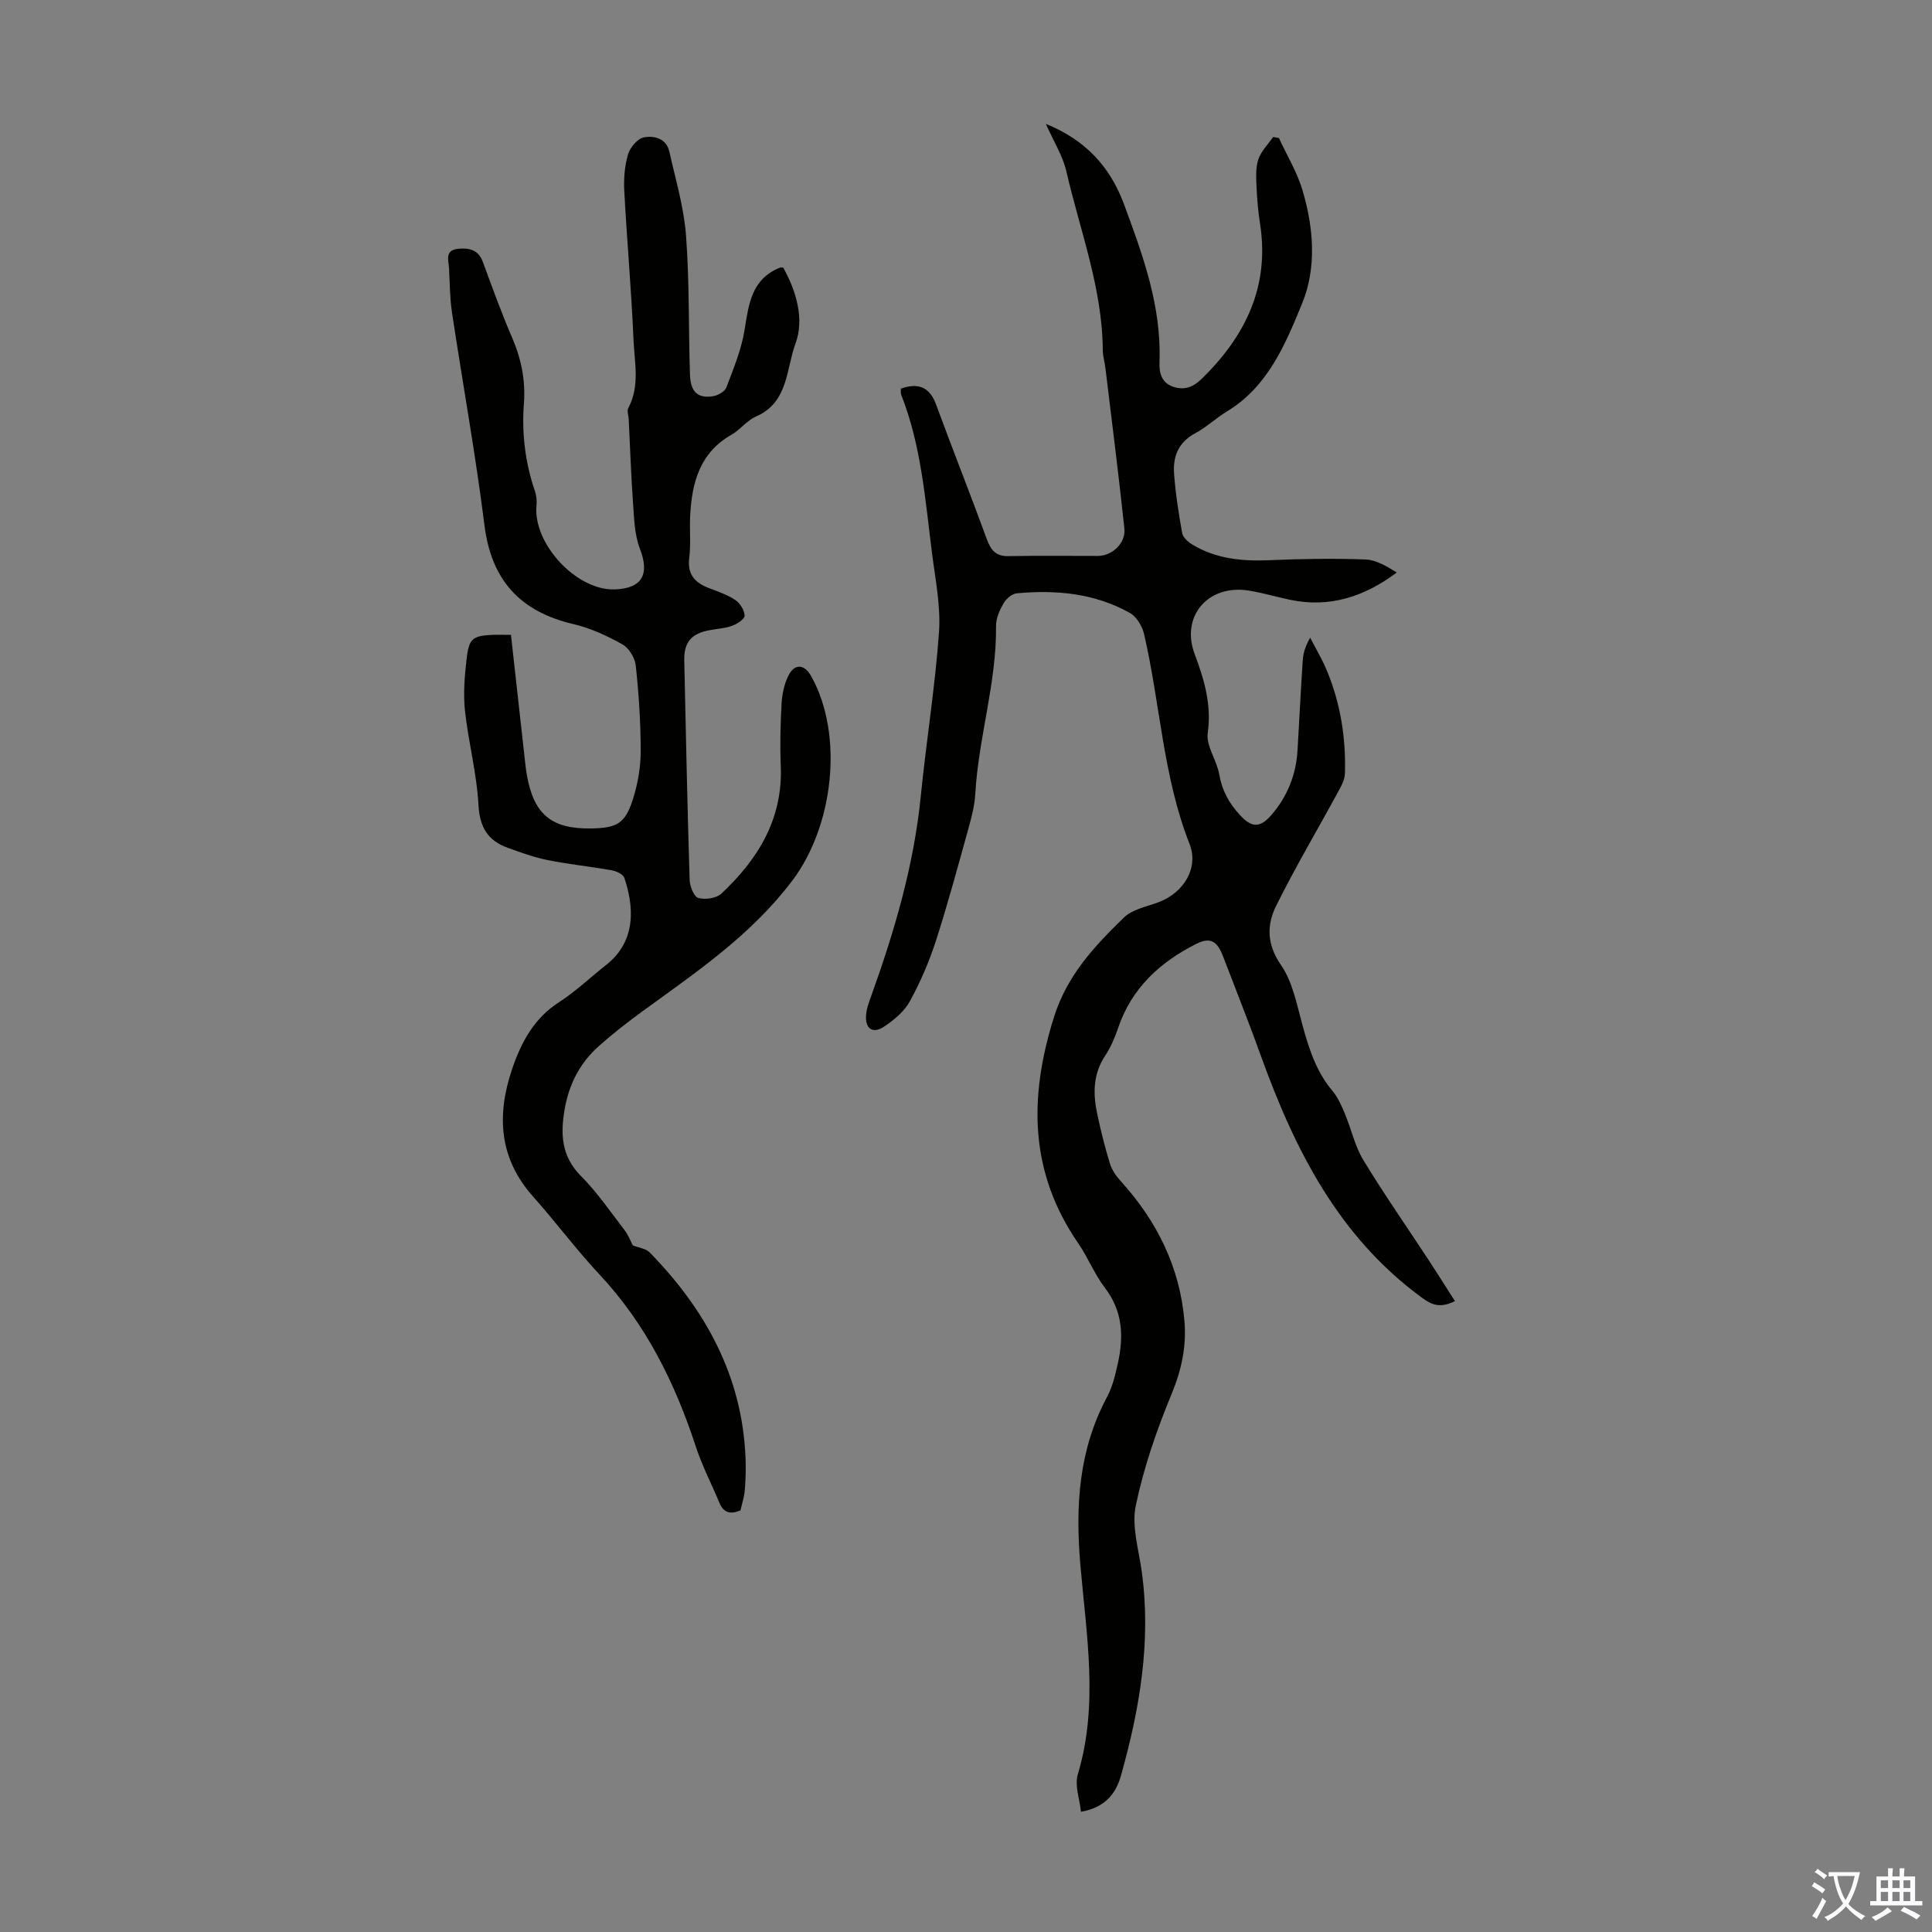 <svg enable-background="new 0 0 400 400" viewBox="0 0 400 400" xmlns="http://www.w3.org/2000/svg"><rect x="0" y="0" width="400" height="400" fill="#808080" stroke="none"/><path d="m186.51 80.46c3.58-1.25 5.95-.39 7.31 3.33 3.42 9.31 7.09 18.53 10.49 27.84.84 2.29 1.88 3.57 4.5 3.51 6.15-.12 12.31-.03 18.47-.04 3-.01 5.83-2.64 5.51-5.7-1.18-11.09-2.59-22.16-3.93-33.23-.15-1.22-.53-2.43-.54-3.65-.08-12.84-4.71-24.76-7.54-37.03-.75-3.26-2.66-6.25-4.25-9.84 8.21 3.31 13.31 8.9 16.15 16.55 3.93 10.59 7.82 21.21 7.38 32.81-.09 2.21.44 4.31 2.94 5.1 2.39.75 4.16-.05 5.96-1.83 8.96-8.83 13.93-19.05 11.92-31.95-.4-2.54-.62-5.12-.73-7.68-.08-1.88-.21-3.91.37-5.64.57-1.7 2.01-3.11 3.07-4.65.4.07.8.15 1.2.22 1.66 3.61 3.78 7.08 4.89 10.84 2.3 7.76 2.95 16.02-.1 23.44-3.45 8.39-7.05 17.16-15.52 22.3-2.29 1.39-4.28 3.3-6.63 4.56-3.47 1.86-4.61 4.82-4.35 8.35.3 4.11.94 8.21 1.67 12.28.16.89 1.18 1.83 2.04 2.35 4.98 3.04 10.45 3.53 16.17 3.28 6.57-.29 13.16-.38 19.73-.15 2.22.08 4.39 1.4 6.5 2.7-6.8 5.08-14 7.36-22.15 5.64-2.84-.6-5.64-1.44-8.5-1.9-8.4-1.34-14.14 5.3-11.2 13.15 1.96 5.22 3.54 10.43 2.71 16.32-.38 2.69 1.88 5.66 2.38 8.6.57 3.33 2.03 5.94 4.27 8.39 2.36 2.59 4.12 2.79 6.51.03 3.33-3.85 5.13-8.35 5.43-13.43.37-6.24.67-12.49 1.09-18.73.1-1.43.55-2.84 1.52-4.58 1.17 2.28 2.5 4.49 3.48 6.85 2.82 6.81 3.95 13.97 3.72 21.32-.04 1.32-.82 2.68-1.49 3.9-4.26 7.84-8.82 15.52-12.77 23.5-1.95 3.94-1.92 7.96 1.03 12.22 2.43 3.52 3.28 8.22 4.46 12.5 1.35 4.89 2.85 9.6 6.21 13.57 1.12 1.33 1.86 3.04 2.54 4.67 1.34 3.19 2.07 6.72 3.84 9.64 4.3 7.08 9.05 13.89 13.6 20.82 1.78 2.72 3.51 5.48 5.36 8.37-3.18 1.57-4.87.73-6.87-.73-17.24-12.63-26.3-30.61-33.3-50.04-2.5-6.94-5.23-13.79-7.87-20.68-1.22-3.17-2.67-3.95-5.54-2.5-7.5 3.79-13.36 9.15-16.15 17.39-.67 1.99-1.53 4-2.68 5.74-2.5 3.76-2.55 7.79-1.68 11.93.74 3.5 1.6 6.98 2.65 10.39.4 1.32 1.28 2.6 2.22 3.63 7.52 8.28 12.28 17.86 13.22 29.06.43 5.13-.59 10.02-2.63 14.96-3.1 7.49-5.79 15.27-7.45 23.18-.89 4.26.6 9.07 1.23 13.6 2 14.47-.41 28.49-4.3 42.33-1.05 3.72-3.28 6.59-8.28 7.47-.27-2.67-1.34-5.47-.65-7.75 4.34-14.44 1.76-28.96.53-43.35-1.05-12.25-.35-23.81 5.53-34.8 1.14-2.13 1.71-4.61 2.24-6.99 1.22-5.52 1.01-10.77-2.69-15.59-2.16-2.82-3.49-6.26-5.51-9.2-10.12-14.69-10.26-30.12-5.08-46.72 2.75-8.82 8.43-14.81 14.54-20.76 1.78-1.73 4.79-2.24 7.27-3.2 5.15-1.99 8.24-7.09 6.3-12.03-5.52-14.02-6.06-29.04-9.42-43.47-.38-1.62-1.55-3.58-2.93-4.35-7.27-4.07-15.26-4.82-23.4-4.06-.98.09-2.19 1.09-2.72 2.01-.82 1.42-1.61 3.13-1.59 4.7.13 11.81-3.63 23.13-4.3 34.83-.13 2.31-.72 4.63-1.34 6.88-2.19 7.86-4.3 15.74-6.8 23.5-1.4 4.33-3.23 8.59-5.42 12.57-1.17 2.12-3.32 3.9-5.4 5.27-2.29 1.5-3.86.36-3.65-2.42.1-1.41.65-2.82 1.14-4.18 4.8-13.38 8.77-26.94 10.19-41.18 1.13-11.32 2.96-22.58 3.77-33.92.38-5.38-.75-10.9-1.44-16.32-1.41-11.07-2.22-22.27-6.37-32.81-.16-.42-.07-.9-.09-1.31z" fill="#010100"/><path d="m105.79 131.44c.93 8.42 1.84 16.62 2.76 24.82.16 1.44.3 2.89.55 4.32 1.46 8.09 5.14 11.09 13.35 10.94 5.33-.1 7.01-1.04 8.61-6.12.99-3.14 1.59-6.55 1.59-9.84 0-5.92-.39-11.86-1.02-17.75-.17-1.58-1.4-3.64-2.75-4.39-3.18-1.78-6.61-3.38-10.14-4.2-11.03-2.58-17.01-9.06-18.44-20.49-1.85-14.75-4.52-29.39-6.73-44.1-.45-2.98-.43-6.02-.6-9.04-.09-1.67-.96-3.79 1.88-4.08 2.24-.22 4.17.17 5.1 2.67 1.94 5.24 3.82 10.51 6.04 15.63 1.91 4.41 2.84 8.88 2.48 13.67-.47 6.2.25 12.26 2.27 18.17.31.92.43 1.98.34 2.94-.81 7.92 8.24 17.7 16.18 17.44 5.72-.19 7.27-3.13 5.22-8.44-1.12-2.91-1.19-6.29-1.42-9.48-.42-5.76-.6-11.54-.89-17.31-.04-.78-.4-1.72-.09-2.31 2.45-4.58 1.28-9.46 1.08-14.17-.44-10.27-1.36-20.51-1.91-30.77-.13-2.52.07-5.18.78-7.59.42-1.43 1.97-3.27 3.28-3.52 2.09-.39 4.65.18 5.27 2.95 1.28 5.75 3.01 11.49 3.45 17.32.72 9.58.51 19.23.82 28.84.12 3.6 1.59 4.96 4.73 4.49 1.03-.15 2.47-.96 2.8-1.81 1.48-3.91 3.13-7.87 3.78-11.96.86-5.35 1.45-10.51 7.32-12.86.18-.07.41-.01.67-.01 2.78 4.94 4.4 10.77 2.55 15.72-1.94 5.19-1.44 12.2-8.16 15.1-1.89.82-3.27 2.75-5.1 3.79-6.58 3.74-8.19 9.94-8.55 16.77-.15 2.9.17 5.85-.19 8.72-.43 3.45 1.18 5.15 4.09 6.26 1.87.72 3.83 1.38 5.47 2.48.98.66 1.87 2.11 1.9 3.24.02.69-1.55 1.71-2.59 2.09-1.45.53-3.06.6-4.6.89-3.9.72-5.39 2.51-5.3 6.39.34 15.11.64 30.21 1.11 45.31.04 1.33.89 3.49 1.79 3.75 1.43.41 3.75.08 4.79-.9 7.61-7.13 12.75-15.49 12.29-26.47-.18-4.24-.07-8.51.16-12.76.11-1.96.52-4.05 1.37-5.8 1.29-2.67 3.36-2.53 4.79.05 6.83 12.31 4.5 31.06-3.85 42.18-8.55 11.39-19.97 19.06-31.16 27.21-3.16 2.3-6.26 4.72-9.16 7.33-3.77 3.4-5.99 7.78-6.87 12.77-.9 5.09-.79 9.81 3.33 13.94 3.38 3.39 6.12 7.42 9.05 11.23.77 1 1.23 2.25 1.71 3.16 1.22.48 2.71.64 3.51 1.47 11.53 11.83 19.12 25.55 19.82 42.44.09 2.23.04 4.47-.14 6.69-.11 1.43-.58 2.82-.9 4.26-2.02.85-3.47.57-4.36-1.56-1.62-3.9-3.59-7.68-4.9-11.68-4.32-13.2-10.34-25.35-19.94-35.61-4.81-5.14-9.03-10.84-13.72-16.1-7.06-7.91-7.61-16.79-4.39-26.34 1.89-5.59 4.52-10.57 9.76-13.94 3.46-2.23 6.48-5.15 9.74-7.7 6.5-5.1 5.62-12.52 3.76-18.03-.25-.74-1.63-1.39-2.59-1.56-4.4-.79-8.87-1.23-13.25-2.11-2.82-.56-5.57-1.57-8.29-2.55-4.12-1.48-5.82-4.25-6.07-8.88-.35-6.53-2.08-12.97-2.79-19.49-.38-3.52-.08-7.16.33-10.69.51-4.41 1.25-4.87 5.83-5.05 1.02-.01 2.01.02 3.36.02z" fill="#010100"/><g fill="#fbfafc"><path d="m377.9 391.2c-.2.3-.4.5-.6.8-.7-.6-1.4-1-2.2-1.5.2-.3.4-.5.5-.8.6.4 1.4.8 2.3 1.5zm-1.8 6.1c-.2-.2-.5-.4-.9-.6.4-.6.8-1.2 1.2-1.9s.7-1.3.9-1.9c.3.3.5.5.8.7-.7 1.3-1.4 2.6-2 3.7zm2.2-9c-.3.3-.5.5-.6.8-.6-.6-1.3-1.1-2-1.5.3-.3.5-.5.6-.7.6.5 1.3.9 2 1.4zm.3.2v-.9h2 4.5c-.3 1.3-.6 2.5-1 3.6s-.9 2.1-1.4 3c.4.5 1 1 1.6 1.4s1.2.8 1.9 1.1c-.3.2-.5.4-.8.8-.4-.3-1-.7-1.6-1.2s-1.2-1.1-1.6-1.6c-.5.6-1.1 1.1-1.7 1.6s-1.4.9-2.1 1.4c-.1-.3-.3-.5-.7-.8.6-.2 1.2-.5 1.9-1s1.4-1.1 2-1.8c-.5-.8-.9-1.6-1.2-2.5s-.6-2-.8-3.2c-.4.1-.7.1-1 .1zm2.5 2.7c.3 1 .7 1.7 1 2.2.3-.5.6-1.1 1-2s.6-1.9.9-3h-3.2-.4c.1.9.3 1.8.7 2.8z"/><path d="m396.5 388.5v1.5 3.6h1.5v.9c-.4 0-1 0-1.7 0h-7.9c-.5 0-.9 0-1.2 0v-.9h1.3v-3.5c0-.7 0-1.2 0-1.6h2.4c0-.8 0-1.4 0-1.7h1c0 .3-.1.8-.1 1.7h1.5c0-.8 0-1.4 0-1.7h1c0 .3-.1.9-.1 1.7zm-8.2 9.2c-.2-.3-.5-.5-.8-.8.8-.3 1.4-.6 1.9-.9s1-.7 1.4-1.1c.3.3.6.5.9.8-1.6 1-2.8 1.6-3.4 2zm2.6-6.8v-1.6h-1.5v1.6zm0 2.7v-1.9h-1.5v1.9zm2.4-2.7v-1.6h-1.5v1.6zm0 2.7v-1.9h-1.5v1.9zm.2 2 .7-.8c.4.2.9.5 1.6.8s1.3.7 1.8 1c-.3.3-.5.5-.8.8-.4-.3-1.5-1-3.3-1.8zm2-4.7v-1.6h-1.4v1.6zm0 2.7v-1.9h-1.4v1.9z"/></g></svg>